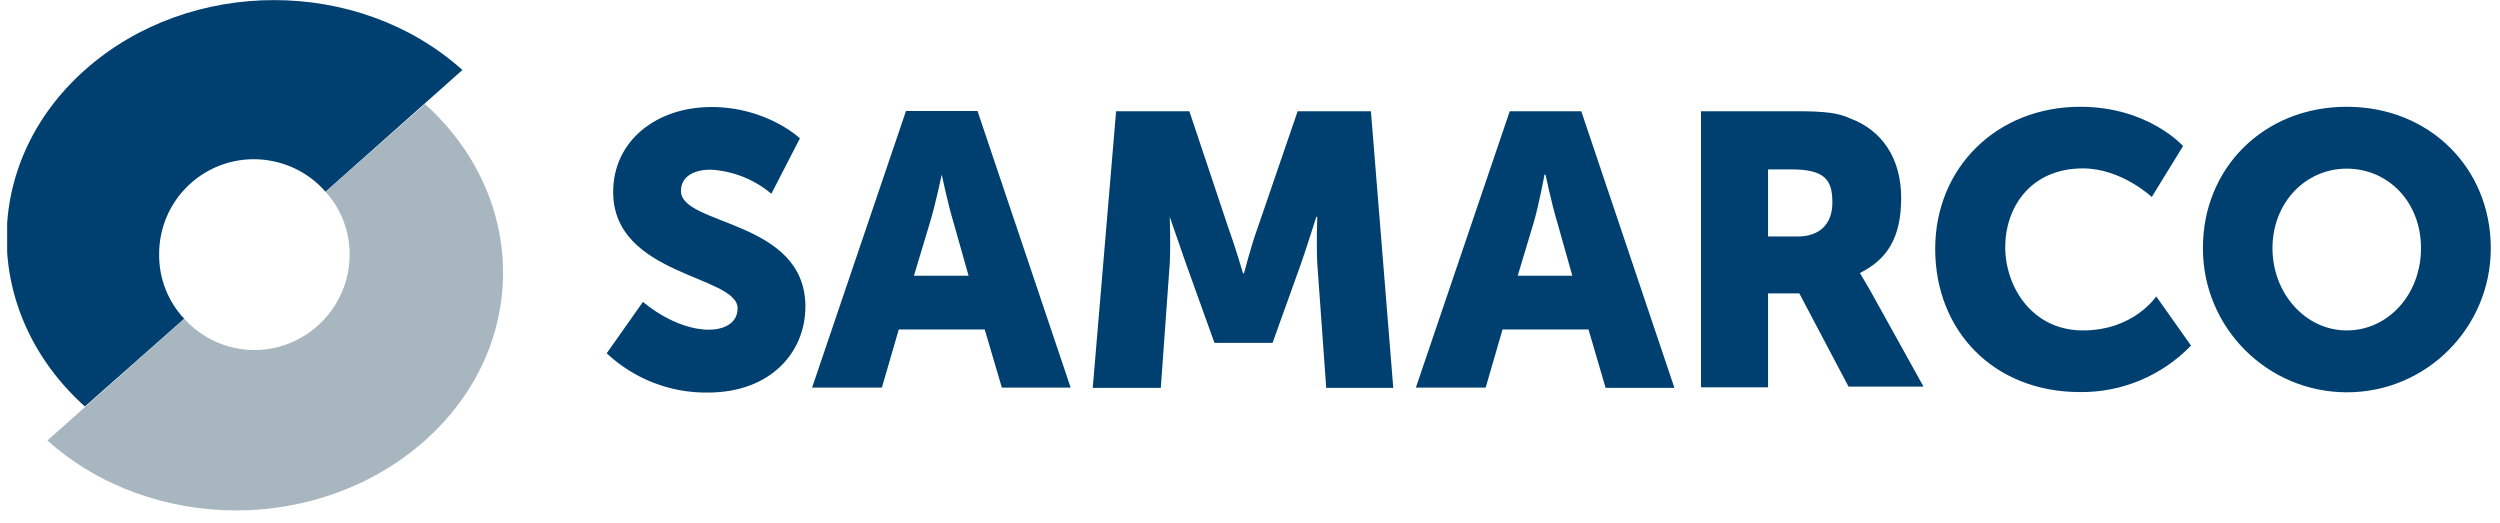 <svg xmlns="http://www.w3.org/2000/svg" width="196" height="41" viewBox="0 0 196 41" fill="none"><g clip-path="url(#clip0_75_228)"><path d="M12.477 19.944C12.458 15.833 15.768 12.501 19.877 12.482C22.038 12.482 24.102 13.397 25.523 15.034L36.252 5.487C28.113 -1.819 14.872 -1.819 6.655 5.487C-1.562 12.793 -1.484 24.562 6.655 31.868L14.444 24.99C13.159 23.626 12.458 21.814 12.477 19.944ZM50.408 23.665C50.408 23.665 52.862 25.848 55.588 25.848C56.639 25.848 57.827 25.419 57.827 24.172C57.827 21.581 48.072 21.639 48.072 15.053C48.072 11.059 51.44 8.39 55.782 8.39C60.125 8.39 62.714 10.845 62.714 10.845L60.475 15.19C59.132 14.06 57.457 13.397 55.705 13.3C54.575 13.3 53.387 13.729 53.387 14.976C53.387 17.703 63.143 17.216 63.143 24.035C63.143 27.62 60.417 30.777 55.49 30.777C52.55 30.816 49.707 29.705 47.565 27.698L50.408 23.665ZM73.833 13.69C73.833 13.69 73.346 16.008 72.918 17.411L71.652 21.619H75.936L74.748 17.411C74.319 16.008 73.833 13.69 73.833 13.69ZM77.201 25.828H70.464L69.14 30.387H63.668L71.029 8.702H76.637L83.939 30.387H78.545L77.201 25.828ZM87.502 8.721H93.246L96.322 17.918C96.809 19.242 97.452 21.425 97.452 21.425H97.53C97.53 21.425 98.094 19.242 98.581 17.918L101.736 8.721H107.48L109.232 30.407H103.975L103.274 20.645C103.196 19.028 103.274 17.002 103.274 17.002H103.196C103.196 17.002 102.495 19.242 102.008 20.645L99.769 26.88H95.213L92.973 20.645L91.708 17.002C91.708 17.002 91.785 19.028 91.708 20.645L91.007 30.407H85.671L87.502 8.721ZM121.09 13.69C121.09 13.69 120.662 16.008 120.253 17.411L118.988 21.619H123.271L122.084 17.411C121.655 16.008 121.168 13.69 121.168 13.69H121.09ZM124.537 25.828H117.8L116.476 30.387H111.004L118.364 8.721H123.972L131.274 30.407H125.88L124.537 25.828ZM140.932 18.541C142.607 18.541 143.658 17.625 143.658 15.872C143.658 14.118 143.093 13.28 140.426 13.28H138.615V18.541H140.932ZM133.358 8.721H140.854C143.093 8.721 144.145 8.858 145.06 9.286C147.514 10.202 149.052 12.365 149.052 15.521C149.052 18.677 147.922 20.353 145.82 21.405L146.598 22.73L150.804 30.309H144.924L141.068 23.003H138.615V30.368H133.358V8.721ZM163.091 8.371C168.426 8.371 171.152 11.449 171.152 11.449L168.699 15.443C168.699 15.443 166.323 13.203 163.305 13.203C159.177 13.203 157.21 16.281 157.21 19.379C157.21 22.477 159.313 25.906 163.305 25.906C167.297 25.906 169.049 23.237 169.049 23.237L171.775 27.094C169.497 29.452 166.362 30.777 163.071 30.738C156.276 30.738 151.719 25.906 151.719 19.515C151.719 13.125 156.568 8.371 163.091 8.371ZM183.984 25.906C187.216 25.906 189.806 23.1 189.806 19.457C189.806 15.813 187.216 13.222 183.984 13.222C180.752 13.222 178.162 15.891 178.162 19.457C178.162 23.022 180.771 25.906 183.984 25.906ZM183.984 8.371C190.507 8.371 195.278 13.203 195.278 19.457C195.278 25.692 190.234 30.757 184.004 30.757C177.773 30.757 172.71 25.711 172.71 19.476V19.457C172.69 13.203 177.461 8.371 183.984 8.371Z" fill="#004071"></path><path d="M33.312 8.156L25.523 15.034C26.75 16.378 27.412 18.132 27.412 19.944C27.412 24.094 24.044 27.445 19.916 27.445C17.832 27.426 15.846 26.549 14.444 24.99L3.715 34.537C11.913 41.844 25.095 41.844 33.312 34.537C41.529 27.231 41.432 15.443 33.312 8.156Z" fill="#A7B6BF"></path></g><defs><clipPath id="clip0_75_228"><rect width="194.717" height="40" fill="white" transform="translate(0.561 0.012)"></rect></clipPath></defs></svg>